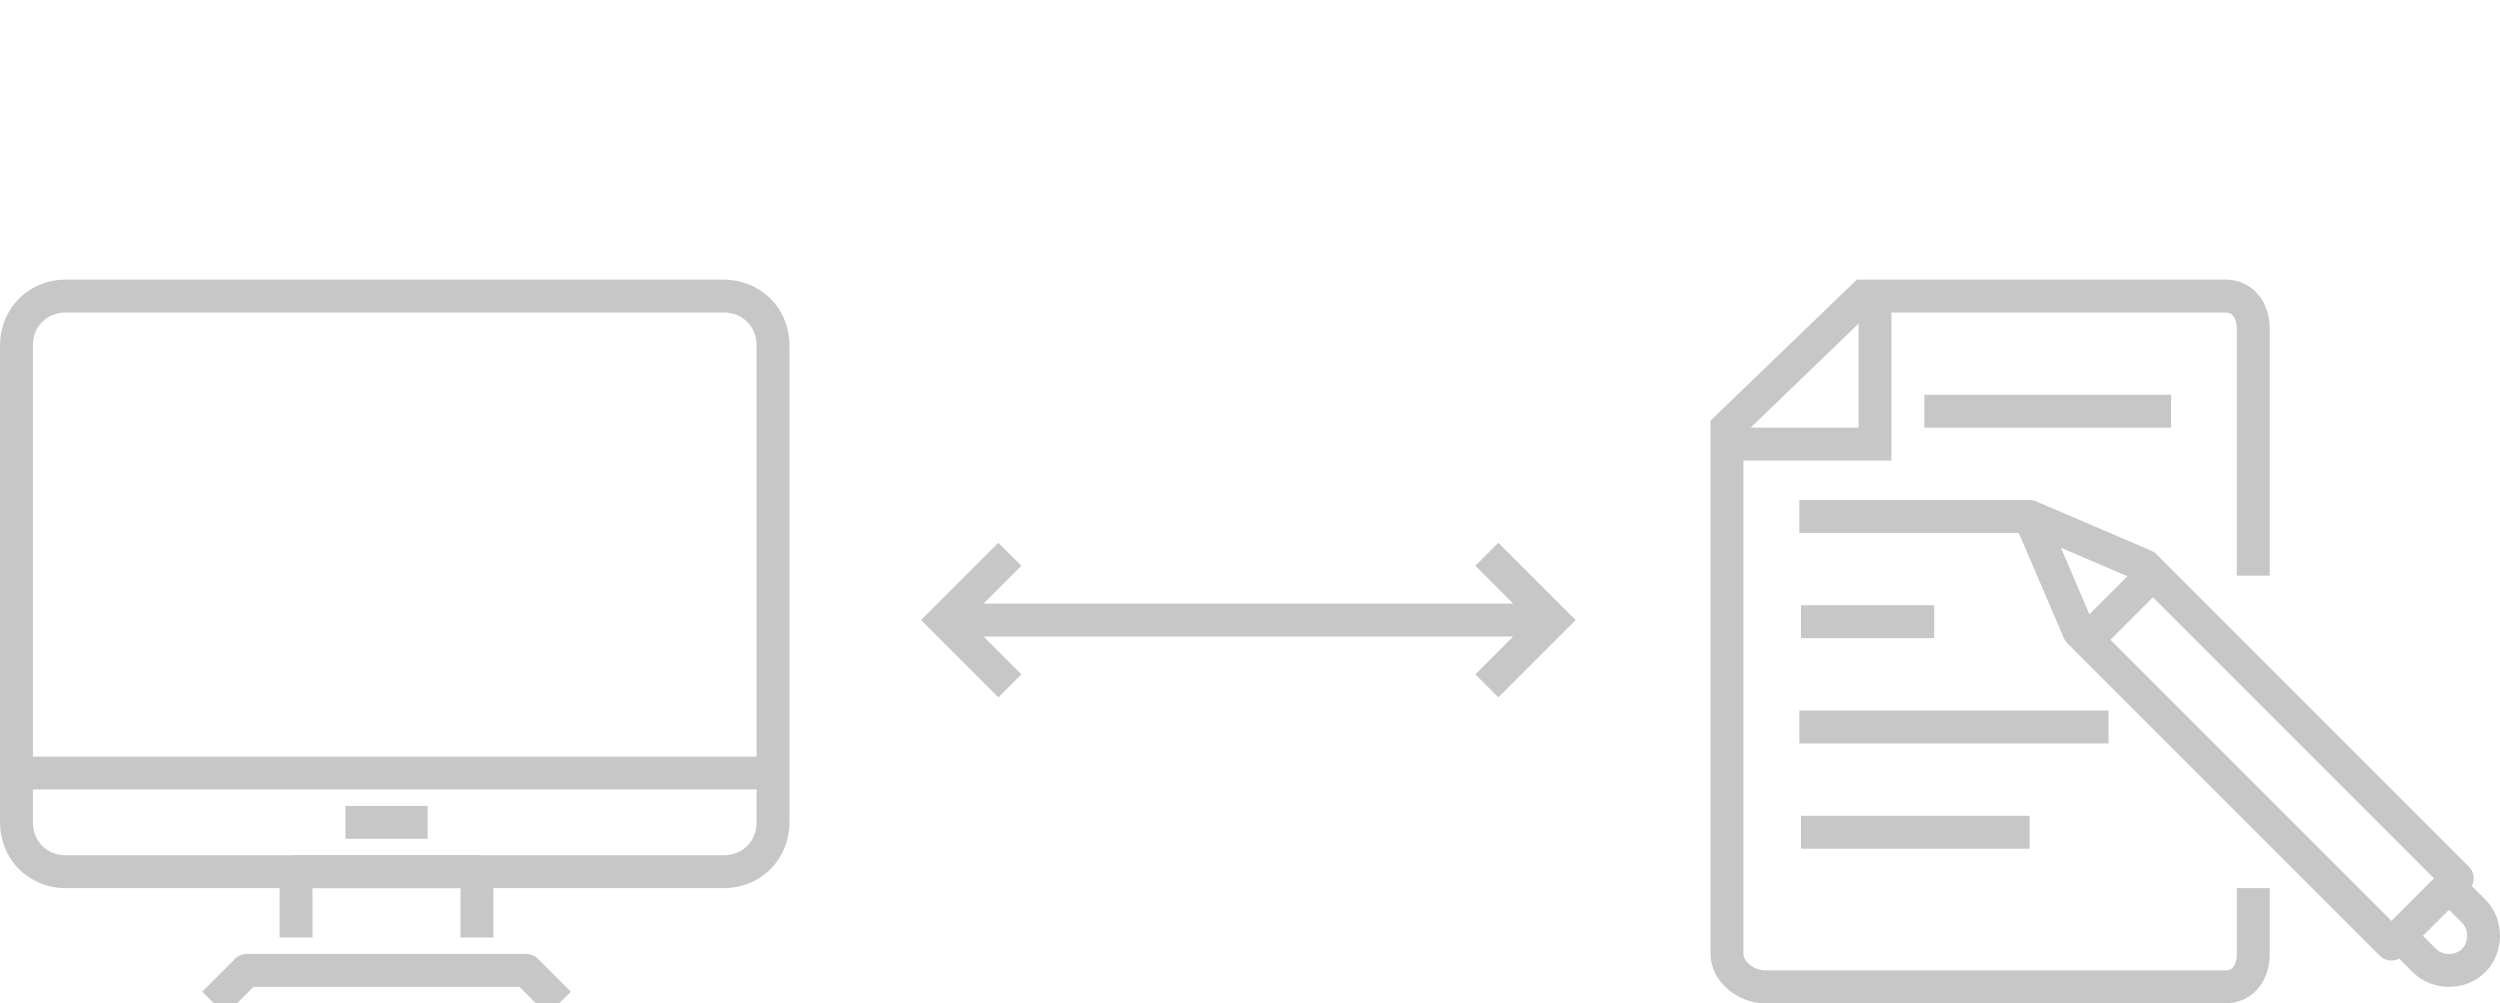 <svg width="152" height="61" viewBox="0 0 152 61" fill="none" xmlns="http://www.w3.org/2000/svg">
<g clip-path="url(#clip0)">
<path d="M1 21V50C1 51.7 2.3 53 4 53H44C45.7 53 47 51.7 47 50V21C47 19.3 45.7 18 44 18H4C2.3 18 1 19.3 1 21Z" stroke="#C7C7C7" stroke-width="2" stroke-miterlimit="10" stroke-linejoin="round"/>
<path d="M13 61L15 59H32L34 61" stroke="#C7C7C7" stroke-width="2" stroke-miterlimit="10" stroke-linejoin="round"/>
<path d="M18 57V53H29V57" stroke="#C7C7C7" stroke-width="2" stroke-miterlimit="10" stroke-linejoin="round"/>
<path d="M1 47H47" stroke="#C7C7C7" stroke-width="2" stroke-miterlimit="10" stroke-linejoin="round"/>
<path d="M21 50H26" stroke="#C7C7C7" stroke-width="2" stroke-miterlimit="10" stroke-linejoin="round"/>
<path d="M137 35V20C137 18.9 136.4 18 135.3 18H113.3L105 26V58C105 59.1 106.2 60 107.3 60H135.3C136.4 60 137 59.1 137 58V54" stroke="#C7C7C7" stroke-width="2" stroke-miterlimit="10"/>
<path d="M105 27H114V18" stroke="#C7C7C7" stroke-width="2" stroke-miterlimit="10"/>
<path d="M145.4 57.4L126.4 38.4L123.4 31.4L130.4 34.4L149.4 53.4L145.4 57.4Z" stroke="#C7C7C7" stroke-width="2" stroke-miterlimit="10" stroke-linejoin="round"/>
<path d="M146.4 57.4L147.4 58.4C148.2 59.2 149.6 59.2 150.4 58.4C151.2 57.6 151.2 56.2 150.4 55.4L149.4 54.4" stroke="#C7C7C7" stroke-width="2" stroke-miterlimit="10" stroke-linejoin="round"/>
<path d="M127.4 38.4L130.4 35.4" stroke="#C7C7C7" stroke-width="2" stroke-miterlimit="10" stroke-linejoin="round"/>
<path d="M109.4 31.4H123.4" stroke="#C7C7C7" stroke-width="2" stroke-miterlimit="10"/>
<path d="M117 25H132" stroke="#C7C7C7" stroke-width="2" stroke-miterlimit="10"/>
<path d="M109.4 44.2H128.2" stroke="#C7C7C7" stroke-width="2" stroke-miterlimit="10"/>
<path d="M109.5 37.8H117.6" stroke="#C7C7C7" stroke-width="2" stroke-miterlimit="10"/>
<path d="M109.5 50.6H123.4" stroke="#C7C7C7" stroke-width="2" stroke-miterlimit="10"/>
<path d="M91.1 33L89.7 34.4L92 36.7H59.8L62.1 34.4L60.7 33L56 37.7L60.7 42.4L62.1 41L59.8 38.7H92L89.7 41L91.1 42.4L95.8 37.7L91.1 33Z" fill="#C7C7C7"/>
</g>
<defs>
<clipPath id="clip0">
<rect width="152" height="61" fill="white"/>
</clipPath>
</defs>
</svg>

